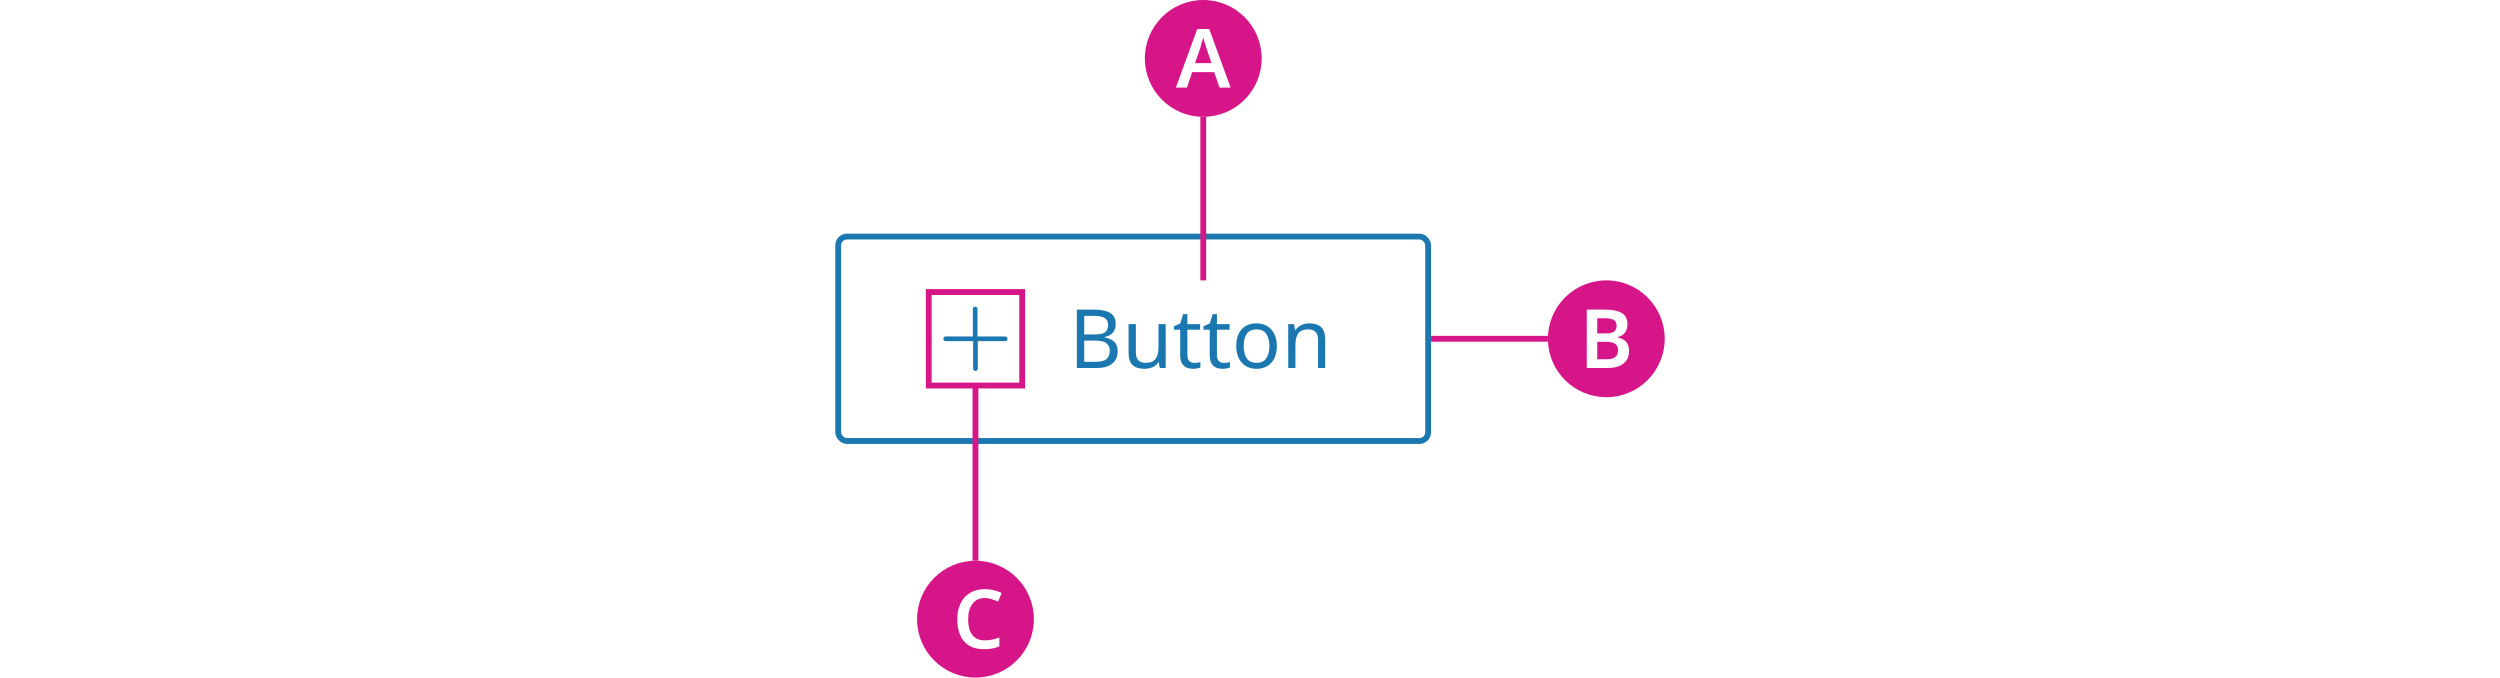 <svg width="428" height="116" viewBox="0 0 428 116" fill="none" xmlns="http://www.w3.org/2000/svg">
<rect width="428" height="116" fill="white"/>
<rect x="143.5" y="40.5" width="101" height="35" rx="1.5" fill="white"/>
<path d="M172.05 57.6H167.35V52.9C167.35 52.7 167.2 52.5 166.95 52.5C166.7 52.5 166.55 52.65 166.55 52.9V57.6H161.9C161.7 57.6 161.5 57.75 161.5 58C161.5 58.25 161.65 58.4 161.9 58.4H166.6V63.1C166.6 63.3 166.75 63.5 167 63.5C167.25 63.5 167.4 63.35 167.4 63.1V58.4H172.1C172.3 58.4 172.5 58.25 172.5 58C172.5 57.75 172.25 57.6 172.05 57.6Z" fill="#1B77AF"/>
<path d="M184.358 53.004H187.214C188.455 53.004 189.398 53.191 190.042 53.564C190.686 53.937 191.008 54.577 191.008 55.482C191.008 56.07 190.845 56.56 190.518 56.952C190.191 57.335 189.72 57.582 189.104 57.694V57.764C189.524 57.839 189.902 57.965 190.238 58.142C190.583 58.319 190.854 58.571 191.05 58.898C191.246 59.225 191.344 59.645 191.344 60.158C191.344 61.063 191.031 61.763 190.406 62.258C189.79 62.753 188.945 63 187.872 63H184.358V53.004ZM185.618 57.26H187.466C188.315 57.26 188.899 57.125 189.216 56.854C189.543 56.574 189.706 56.163 189.706 55.622C189.706 55.071 189.51 54.679 189.118 54.446C188.735 54.203 188.119 54.082 187.27 54.082H185.618V57.26ZM185.618 58.31V61.936H187.634C188.521 61.936 189.137 61.763 189.482 61.418C189.827 61.073 190 60.62 190 60.06C190 59.537 189.818 59.117 189.454 58.8C189.099 58.473 188.46 58.31 187.536 58.31H185.618ZM199.567 55.496V63H198.559L198.377 62.006H198.321C198.079 62.398 197.743 62.687 197.313 62.874C196.884 63.051 196.427 63.14 195.941 63.14C195.036 63.14 194.355 62.925 193.897 62.496C193.44 62.057 193.211 61.362 193.211 60.41V55.496H194.457V60.326C194.457 61.521 195.013 62.118 196.123 62.118C196.954 62.118 197.528 61.885 197.845 61.418C198.172 60.951 198.335 60.279 198.335 59.402V55.496H199.567ZM204.456 62.132C204.642 62.132 204.834 62.118 205.03 62.09C205.226 62.062 205.384 62.025 205.506 61.978V62.916C205.375 62.981 205.188 63.033 204.946 63.07C204.703 63.117 204.47 63.14 204.246 63.14C203.854 63.14 203.49 63.075 203.154 62.944C202.827 62.804 202.561 62.566 202.356 62.23C202.15 61.894 202.048 61.423 202.048 60.816V56.448H200.984V55.86L202.062 55.37L202.552 53.774H203.28V55.496H205.45V56.448H203.28V60.788C203.28 61.245 203.387 61.586 203.602 61.81C203.826 62.025 204.11 62.132 204.456 62.132ZM209.514 62.132C209.701 62.132 209.892 62.118 210.088 62.09C210.284 62.062 210.443 62.025 210.564 61.978V62.916C210.434 62.981 210.247 63.033 210.004 63.07C209.762 63.117 209.528 63.14 209.304 63.14C208.912 63.14 208.548 63.075 208.212 62.944C207.886 62.804 207.62 62.566 207.414 62.23C207.209 61.894 207.106 61.423 207.106 60.816V56.448H206.042V55.86L207.12 55.37L207.61 53.774H208.338V55.496H210.508V56.448H208.338V60.788C208.338 61.245 208.446 61.586 208.66 61.81C208.884 62.025 209.169 62.132 209.514 62.132ZM218.591 59.234C218.591 60.475 218.274 61.437 217.639 62.118C217.014 62.799 216.164 63.14 215.091 63.14C214.428 63.14 213.836 62.991 213.313 62.692C212.8 62.384 212.394 61.941 212.095 61.362C211.796 60.774 211.647 60.065 211.647 59.234C211.647 57.993 211.955 57.036 212.571 56.364C213.196 55.692 214.05 55.356 215.133 55.356C215.805 55.356 216.402 55.51 216.925 55.818C217.448 56.117 217.854 56.555 218.143 57.134C218.442 57.703 218.591 58.403 218.591 59.234ZM212.921 59.234C212.921 60.121 213.094 60.825 213.439 61.348C213.794 61.861 214.354 62.118 215.119 62.118C215.875 62.118 216.43 61.861 216.785 61.348C217.14 60.825 217.317 60.121 217.317 59.234C217.317 58.347 217.14 57.652 216.785 57.148C216.43 56.644 215.87 56.392 215.105 56.392C214.34 56.392 213.784 56.644 213.439 57.148C213.094 57.652 212.921 58.347 212.921 59.234ZM224.156 55.356C225.052 55.356 225.728 55.575 226.186 56.014C226.643 56.453 226.872 57.153 226.872 58.114V63H225.654V58.198C225.654 56.994 225.094 56.392 223.974 56.392C223.143 56.392 222.569 56.625 222.252 57.092C221.934 57.559 221.776 58.231 221.776 59.108V63H220.544V55.496H221.538L221.72 56.518H221.79C222.032 56.126 222.368 55.837 222.798 55.65C223.227 55.454 223.68 55.356 224.156 55.356Z" fill="#1B77AF"/>
<rect x="143.5" y="40.5" width="101" height="35" rx="1.5" stroke="#1B77AF"/>
<circle cx="206" cy="10" r="10" fill="#D51588"/>
<path d="M208.78 15L207.87 12.354H204.104L203.208 15H201.304L204.972 4.962H207.016L210.684 15H208.78ZM207.408 10.814L206.54 8.238C206.502 8.117 206.446 7.944 206.372 7.72C206.297 7.487 206.227 7.253 206.162 7.02C206.096 6.777 206.04 6.577 205.994 6.418C205.947 6.614 205.886 6.833 205.812 7.076C205.746 7.319 205.681 7.547 205.616 7.762C205.56 7.977 205.513 8.135 205.476 8.238L204.594 10.814H207.408Z" fill="white"/>
<path d="M206 20V48" stroke="#D51588"/>
<path d="M167 66V96" stroke="#D51588"/>
<circle cx="167" cy="106" r="10" fill="#D51588"/>
<path d="M168.615 102.376C167.709 102.376 167.005 102.703 166.501 103.356C165.997 104 165.745 104.887 165.745 106.016C165.745 107.155 165.978 108.041 166.445 108.676C166.911 109.311 167.63 109.628 168.601 109.628C169.021 109.628 169.431 109.586 169.833 109.502C170.243 109.409 170.663 109.287 171.093 109.138V110.664C170.682 110.832 170.267 110.953 169.847 111.028C169.436 111.103 168.96 111.14 168.419 111.14C167.392 111.14 166.543 110.93 165.871 110.51C165.199 110.081 164.699 109.483 164.373 108.718C164.046 107.943 163.883 107.038 163.883 106.002C163.883 104.994 164.065 104.107 164.429 103.342C164.793 102.567 165.325 101.961 166.025 101.522C166.734 101.083 167.597 100.864 168.615 100.864C169.119 100.864 169.613 100.92 170.099 101.032C170.593 101.144 171.055 101.307 171.485 101.522L170.869 102.992C170.514 102.833 170.145 102.693 169.763 102.572C169.389 102.441 169.007 102.376 168.615 102.376Z" fill="white"/>
<path d="M245 58H265" stroke="#D51588"/>
<circle cx="275" cy="58" r="10" fill="#D51588"/>
<path d="M271.654 53.004H274.664C275.961 53.004 276.941 53.191 277.604 53.564C278.276 53.937 278.612 54.586 278.612 55.51C278.612 56.089 278.467 56.574 278.178 56.966C277.888 57.349 277.473 57.591 276.932 57.694V57.764C277.296 57.839 277.622 57.96 277.912 58.128C278.21 58.296 278.448 58.543 278.626 58.87C278.803 59.187 278.892 59.607 278.892 60.13C278.892 61.035 278.57 61.74 277.926 62.244C277.282 62.748 276.409 63 275.308 63H271.654V53.004ZM273.446 57.078H274.902C275.611 57.078 276.096 56.966 276.358 56.742C276.628 56.509 276.764 56.177 276.764 55.748C276.764 55.3 276.6 54.978 276.274 54.782C275.956 54.586 275.452 54.488 274.762 54.488H273.446V57.078ZM273.446 58.52V61.502H275.07C275.798 61.502 276.302 61.362 276.582 61.082C276.871 60.793 277.016 60.419 277.016 59.962C277.016 59.523 276.866 59.173 276.568 58.912C276.278 58.651 275.751 58.52 274.986 58.52H273.446Z" fill="white"/>
<rect x="159" y="50" width="16" height="16" stroke="#D51588"/>
</svg>
